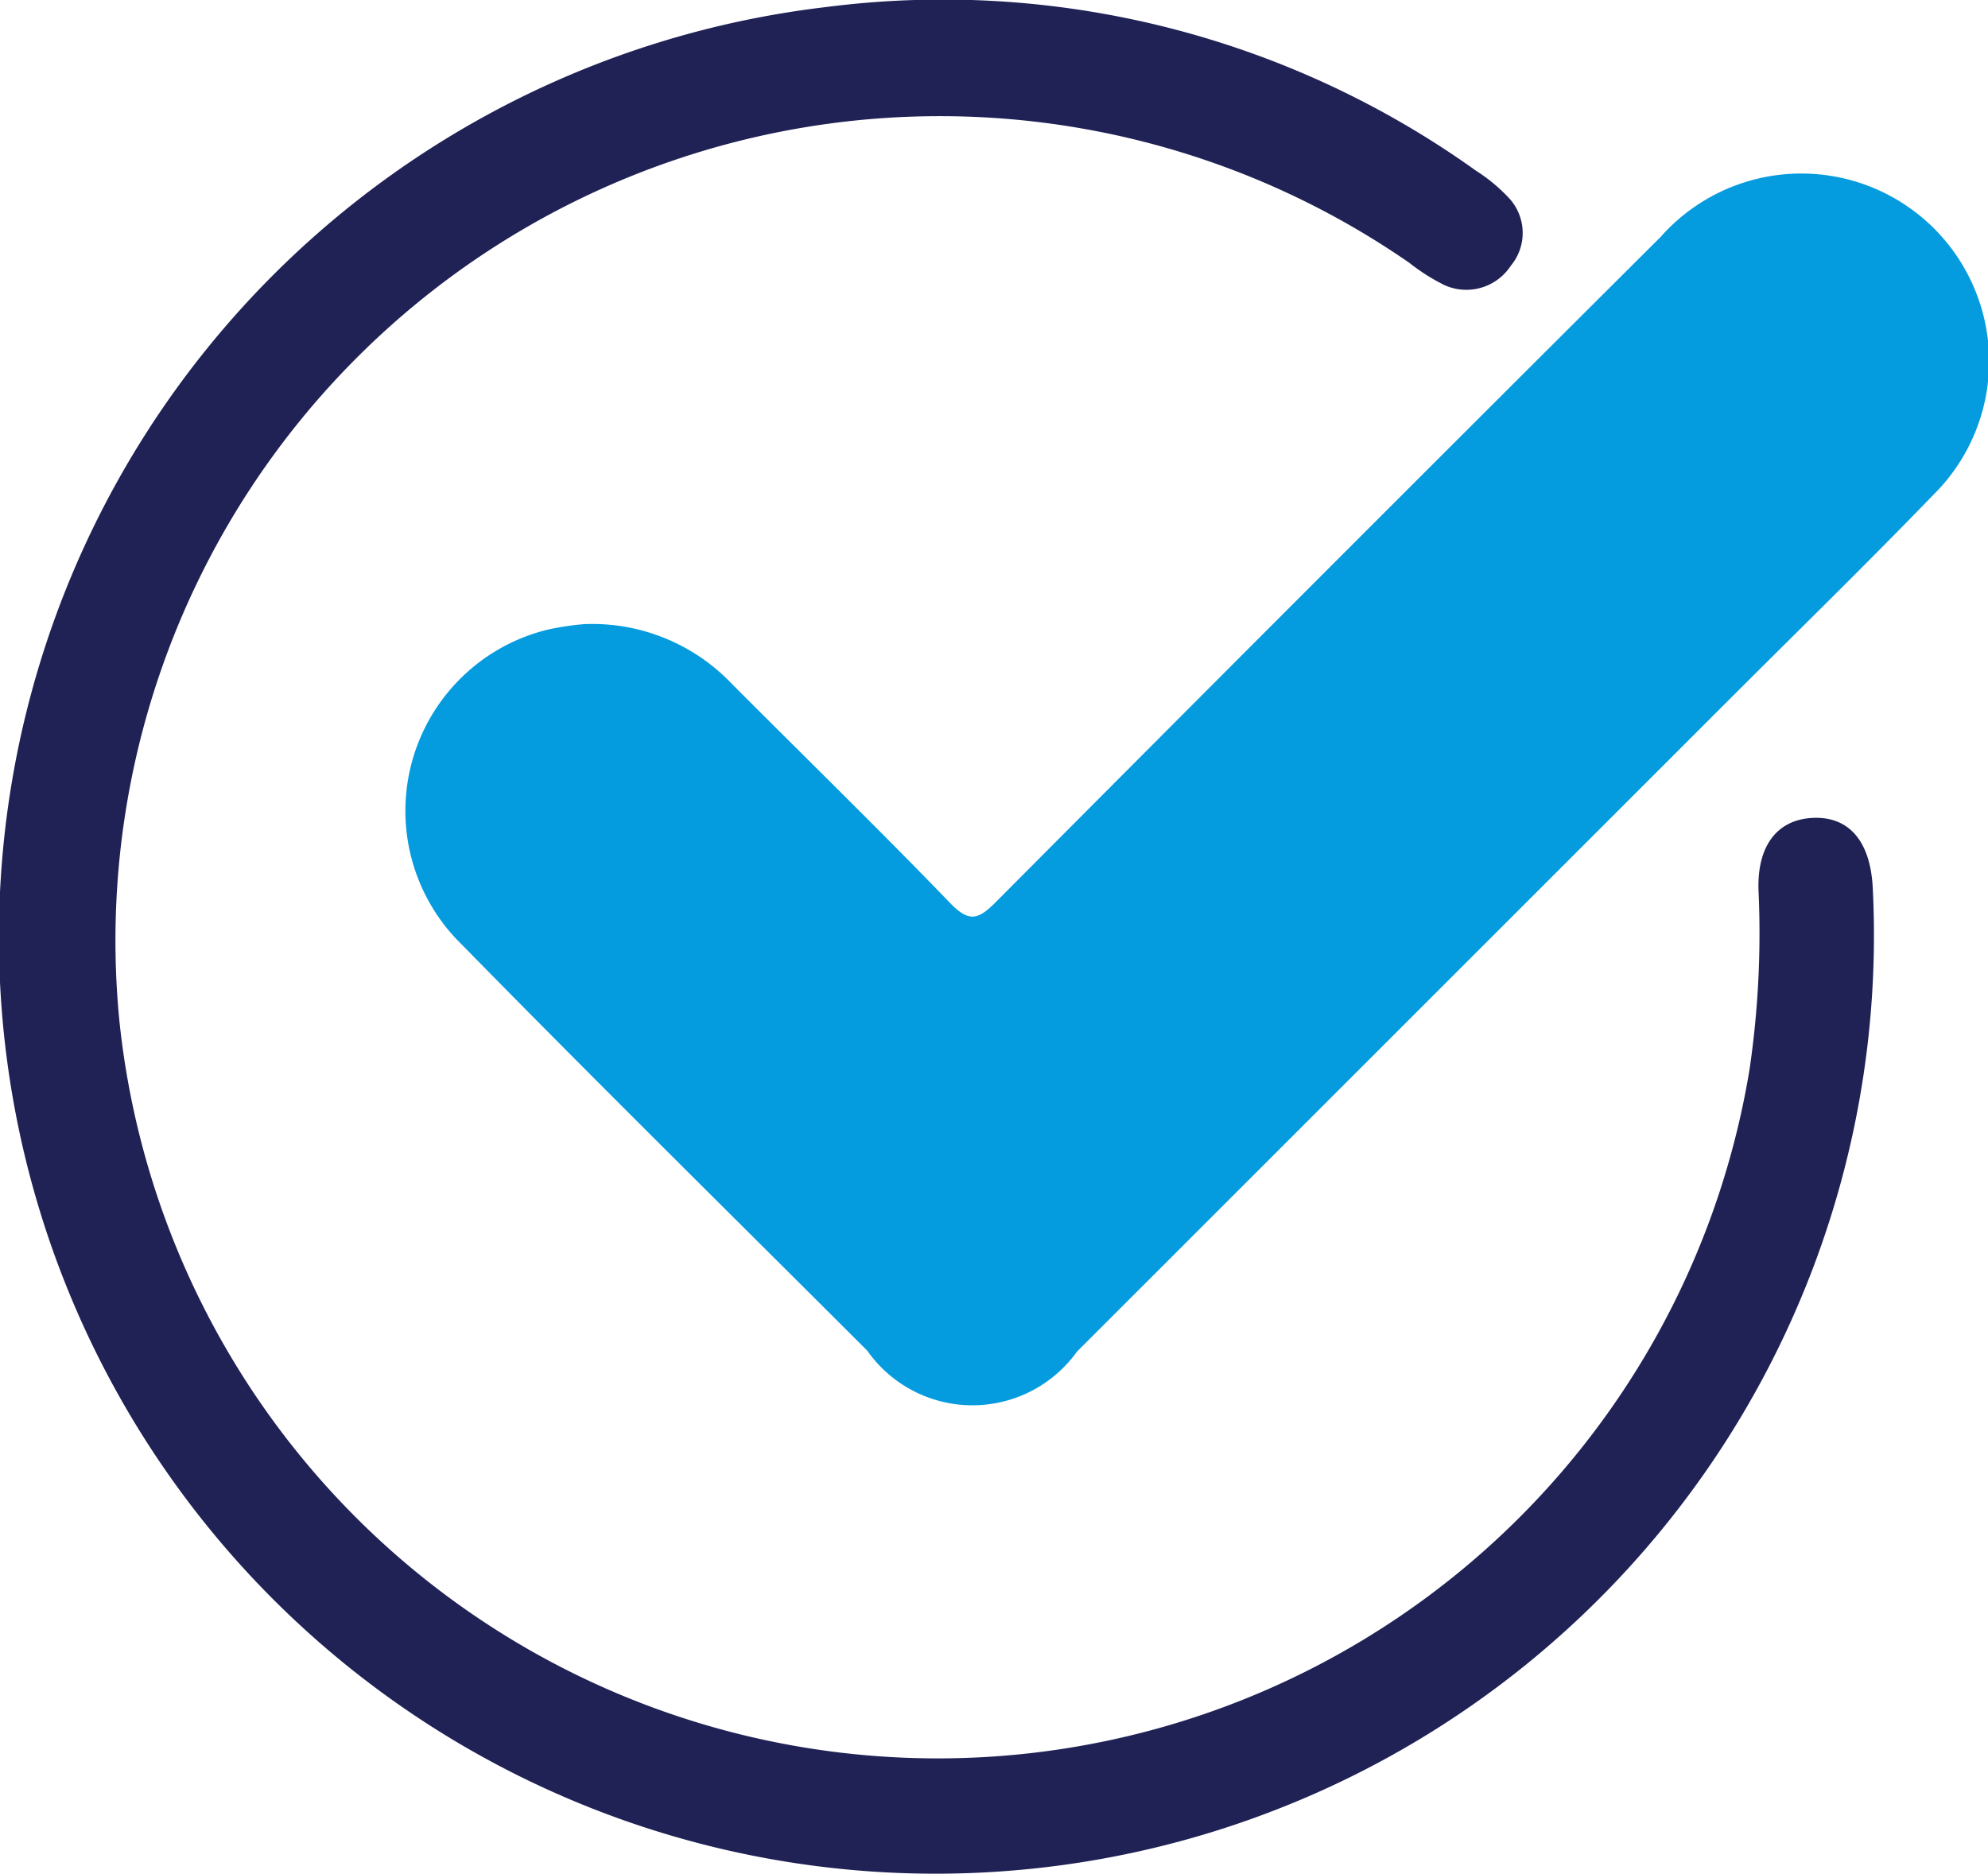 <svg xmlns="http://www.w3.org/2000/svg" width="22.23" height="20.955" viewBox="0 0 22.23 20.955"><g id="Grupo_22750" data-name="Grupo 22750" transform="translate(-850.834 -276.184)"><path id="Trazado_717" data-name="Trazado 717" d="M884.287,288.831a2.156,2.156,0,0,1,1.645.663c.815.819,1.643,1.624,2.444,2.455.216.224.318.186.515-.012q3.707-3.726,7.431-7.436a2.1,2.1,0,1,1,3.048,2.886c-.757.783-1.537,1.544-2.307,2.314l-7.267,7.266a1.438,1.438,0,0,1-2.345-.01c-1.513-1.512-3.037-3.014-4.534-4.542a2.087,2.087,0,0,1,.963-3.523A3.1,3.1,0,0,1,884.287,288.831Z" transform="translate(-26.919 -5.667)" fill="#059bdf"></path><path id="Trazado_718" data-name="Trazado 718" d="M861.31,297.139a10.474,10.474,0,0,1-1.24-20.876,10.24,10.24,0,0,1,7.27,1.831,1.883,1.883,0,0,1,.357.294.573.573,0,0,1,.031.768.594.594,0,0,1-.743.216,2.222,2.222,0,0,1-.391-.248,9.219,9.219,0,0,0-14.426,8.467,9.2,9.2,0,0,0,18.23.55,10.467,10.467,0,0,0,.1-1.994c-.019-.505.211-.8.612-.816s.638.262.665.778A10.494,10.494,0,0,1,861.31,297.139Z" transform="translate(0 0)" fill="#202256"></path><path id="Trazado_719" data-name="Trazado 719" d="M911.365,298.587a1.166,1.166,0,0,1-.427.782q-3.972,3.965-7.938,7.935c-.52.52-1.047,1.033-1.557,1.562a.41.41,0,0,1-.693.009c-1.526-1.538-3.063-3.063-4.59-4.6a1.031,1.031,0,1,1,1.46-1.452c.888.876,1.765,1.762,2.648,2.643a1,1,0,0,0,1.656-.01q3.775-3.772,7.546-7.547a1.2,1.2,0,0,1,.849-.434A1.039,1.039,0,0,1,911.365,298.587Z" transform="translate(-39.38 -18.254)" fill="#059bdf"></path></g></svg>